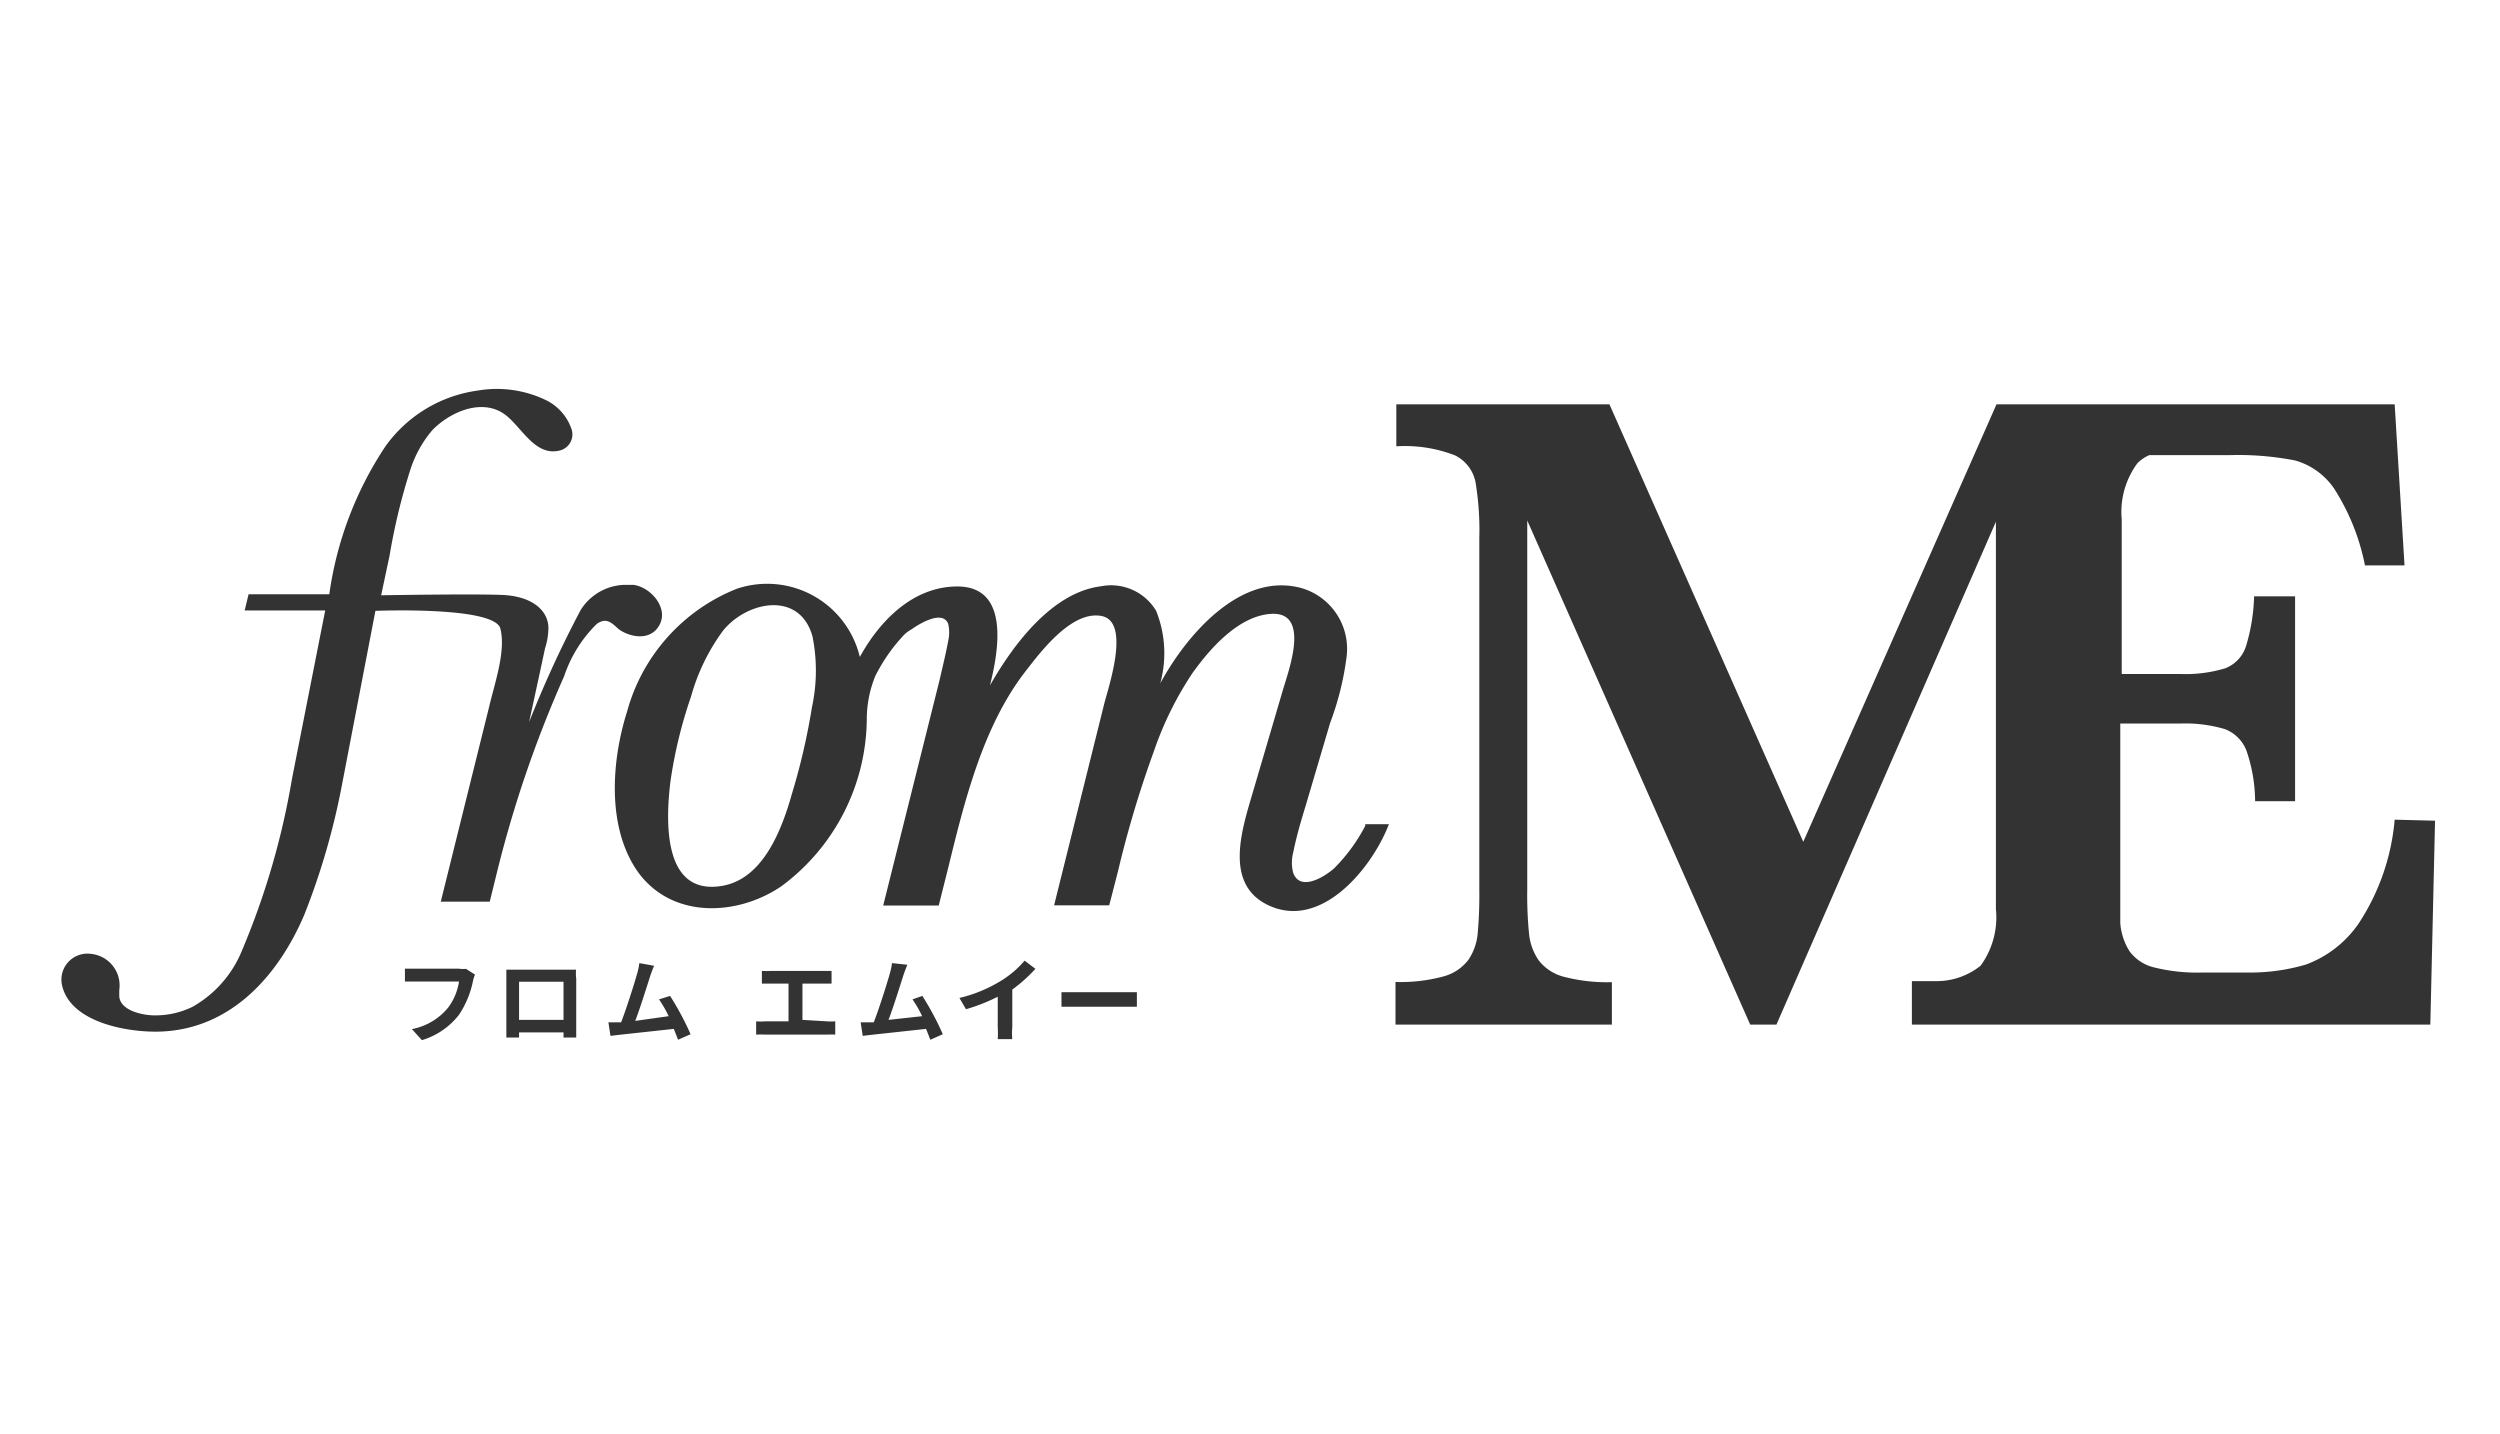 <svg xmlns="http://www.w3.org/2000/svg" viewBox="-3 -19 122 70"><defs><style>.a{fill:#333;}</style></defs><path class="a" d="M113.86,21a10.92,10.92,0,0,1-1.76,5.07,5.39,5.39,0,0,1-2.57,2,9.61,9.61,0,0,1-2.76.39h-2.29a8.76,8.76,0,0,1-2.36-.25,2.09,2.09,0,0,1-1.2-.79,3,3,0,0,1-.45-1.37c0-.09,0-.2,0-.3s0-.28,0-.44v-9h2.89a6.81,6.81,0,0,1,2.21.27,1.82,1.82,0,0,1,1.06,1.06,7.74,7.74,0,0,1,.42,2.46H109V10.1h-2a9.17,9.17,0,0,1-.4,2.45,1.72,1.72,0,0,1-1,1.06,6.65,6.65,0,0,1-2.22.28h-2.84V6.35a4,4,0,0,1,.77-2.75,1.81,1.81,0,0,1,.58-.39h3.93a14.53,14.53,0,0,1,3.18.26,3.44,3.44,0,0,1,1.91,1.38,10.79,10.79,0,0,1,1.5,3.74h1.93L113.86.73H94.43L85,22.08,75.54.73H65.14V2.78A6.77,6.77,0,0,1,68,3.22,1.86,1.86,0,0,1,69,4.5a14.24,14.24,0,0,1,.19,2.77V24.4a21.12,21.12,0,0,1-.08,2.17,2.71,2.71,0,0,1-.46,1.28,2.27,2.27,0,0,1-1.21.8,8,8,0,0,1-2.34.27V31H75.66V28.93a8.31,8.31,0,0,1-2.33-.26,2.27,2.27,0,0,1-1.23-.79,2.74,2.74,0,0,1-.48-1.29,19,19,0,0,1-.09-2.19V6.4L82.41,31h1.28L94.4,6.46v18.9a4,4,0,0,1-.75,2.77,3.44,3.44,0,0,1-2.17.75h0l-.47,0h-.71V31H115.6l.23-9.95ZM19.38,28.27H17.3l-.54,0v.63l.54,0h2.1a2.85,2.85,0,0,1-.53,1.27,3,3,0,0,1-1.77,1.05l.49.54a3.6,3.6,0,0,0,1.81-1.24,4.61,4.61,0,0,0,.68-1.64,1.76,1.76,0,0,1,.1-.32l-.44-.28A1.54,1.54,0,0,1,19.38,28.27Zm5.73.05h-3.4c0,.13,0,.31,0,.44V31c0,.22,0,.61,0,.63h.62v-.25H24.5v.25h.62s0-.45,0-.63V28.76C25.1,28.63,25.1,28.46,25.11,28.33Zm-.61,2.45H22.33V28.91H24.5Zm4.66-1a5.51,5.51,0,0,1,.47.82L28,30.82c.23-.6.59-1.75.73-2.19.07-.2.13-.36.19-.5L28.2,28a3.35,3.35,0,0,1-.11.52c-.13.47-.52,1.7-.78,2.37h-.62l.1.66.42-.05,2.67-.29c.08.19.15.38.21.53l.61-.27a13.93,13.93,0,0,0-1-1.87Zm7,1V29h1l.42,0v-.62l-.42,0H34.61a3.31,3.31,0,0,1-.43,0V29l.43,0h.87v1.84H34.34a2.45,2.45,0,0,1-.44,0v.65a3.74,3.74,0,0,1,.44,0h3a3.47,3.47,0,0,1,.42,0v-.65a2.68,2.68,0,0,1-.42,0Zm5.37-1a5.49,5.49,0,0,1,.47.82l-1.64.18c.23-.6.59-1.75.73-2.19.07-.2.13-.36.19-.5L40.53,28a3.34,3.34,0,0,1-.11.52c-.13.47-.52,1.7-.78,2.37H39l.1.66.42-.05,2.67-.29c.08.19.15.38.21.53l.61-.27a14,14,0,0,0-1-1.87Zm6-1.49L47,27.88a4.77,4.77,0,0,1-1.18,1,6.91,6.91,0,0,1-2,.82l.32.55a8.73,8.73,0,0,0,1.55-.61v1.48a5,5,0,0,1,0,.59h.71a3.15,3.15,0,0,1,0-.59V29.29A7.37,7.37,0,0,0,47.49,28.32Zm2,1.14-.73,0v.71l.73,0h2.42l.53,0v-.71c-.12,0-.32,0-.53,0ZM29,11.75c.81-.86-.14-2.08-1.09-2.21h-.41a2.61,2.61,0,0,0-2.17,1.24,54.56,54.56,0,0,0-2.51,5.46l.46-2.12q.16-.74.32-1.49a3.28,3.28,0,0,0,.16-.89c.05-.81-.6-1.55-2-1.69-.93-.09-6.16,0-6.16,0l.41-1.93A30.09,30.09,0,0,1,17,4a5.66,5.66,0,0,1,1.09-2c.82-.85,2.3-1.54,3.42-.86.9.55,1.55,2.21,2.86,1.83a.81.81,0,0,0,.53-1A2.45,2.45,0,0,0,23.65.53,5.52,5.52,0,0,0,20.31.06a6.64,6.64,0,0,0-4.5,2.72A17.34,17.34,0,0,0,13.07,10H9.13l-.19.79h3.93L11.25,19a37.55,37.55,0,0,1-2.46,8.43A5.55,5.55,0,0,1,6.4,30.13a4.11,4.11,0,0,1-1.87.42c-.54,0-1.65-.22-1.71-.92v-.31a1.55,1.55,0,0,0-1.37-1.77A1.27,1.27,0,0,0,.05,29.17c.48,1.77,3.28,2.23,4.8,2.17,3.43-.13,5.74-2.74,7-5.7a34.9,34.9,0,0,0,1.84-6.35l1.63-8.48s5.83-.24,6.1.87-.27,2.62-.55,3.81L18.51,25H20.9l.32-1.3A57.18,57.18,0,0,1,24.53,14a6.44,6.44,0,0,1,1.59-2.55c.42-.3.67-.12,1,.19S28.42,12.33,29,11.75Zm34.63,9.54a8.44,8.44,0,0,1-1.52,2.08c-.43.39-1.65,1.17-2,.23a1.94,1.94,0,0,1,0-1c.15-.76.37-1.51.6-2.26l1.2-4.06A14.21,14.21,0,0,0,62.72,13a3.09,3.09,0,0,0-2.17-3.29c-3-.86-5.67,2.31-6.93,4.64a5.56,5.56,0,0,0-.2-3.54,2.56,2.56,0,0,0-2.69-1.2c-2.41.3-4.31,2.89-5.42,4.84.41-1.63,1-4.83-1.59-4.83-2.16,0-3.79,1.67-4.76,3.44a4.65,4.65,0,0,0-6-3.33,9,9,0,0,0-5.36,6c-.76,2.4-1,5.65.53,7.82,1.68,2.32,4.87,2.15,7,.7A10.25,10.25,0,0,0,39.3,16h0a5.62,5.62,0,0,1,.41-2,8.4,8.4,0,0,1,1.39-2l0,0,0,0a1.53,1.53,0,0,1,.37-.28c.32-.23,1.39-.91,1.75-.38a.42.42,0,0,1,.06.14v0a1.84,1.84,0,0,1,0,.76c-.12.65-.28,1.3-.43,1.95l-2.75,11h2.71l.47-1.87c.79-3.23,1.69-6.9,3.78-9.58.74-.95,2.24-2.95,3.69-2.68s.33,3.5.14,4.27l-2.45,9.85h2.69l.43-1.67a52.32,52.32,0,0,1,1.75-5.85,16.49,16.49,0,0,1,1.88-3.81c.85-1.19,2.23-2.77,3.8-2.89,2-.16.89,2.77.61,3.73l-1.44,4.9c-.53,1.82-1.5,4.6.81,5.62,2.51,1.11,4.87-1.75,5.72-3.77l.09-.22H63.62Zm-27-5.82a31.79,31.79,0,0,1-1,4.32v0l-.22.77.22-.76c-.49,1.7-1.39,4.09-3.39,4.43-2.93.5-2.75-3.23-2.52-5.11a22.42,22.42,0,0,1,1-4.12,9.85,9.85,0,0,1,1.57-3.23c1.17-1.44,3.74-1.95,4.36.29A8.45,8.45,0,0,1,36.63,15.48Zm-1,4.36h0Z"/></svg>
